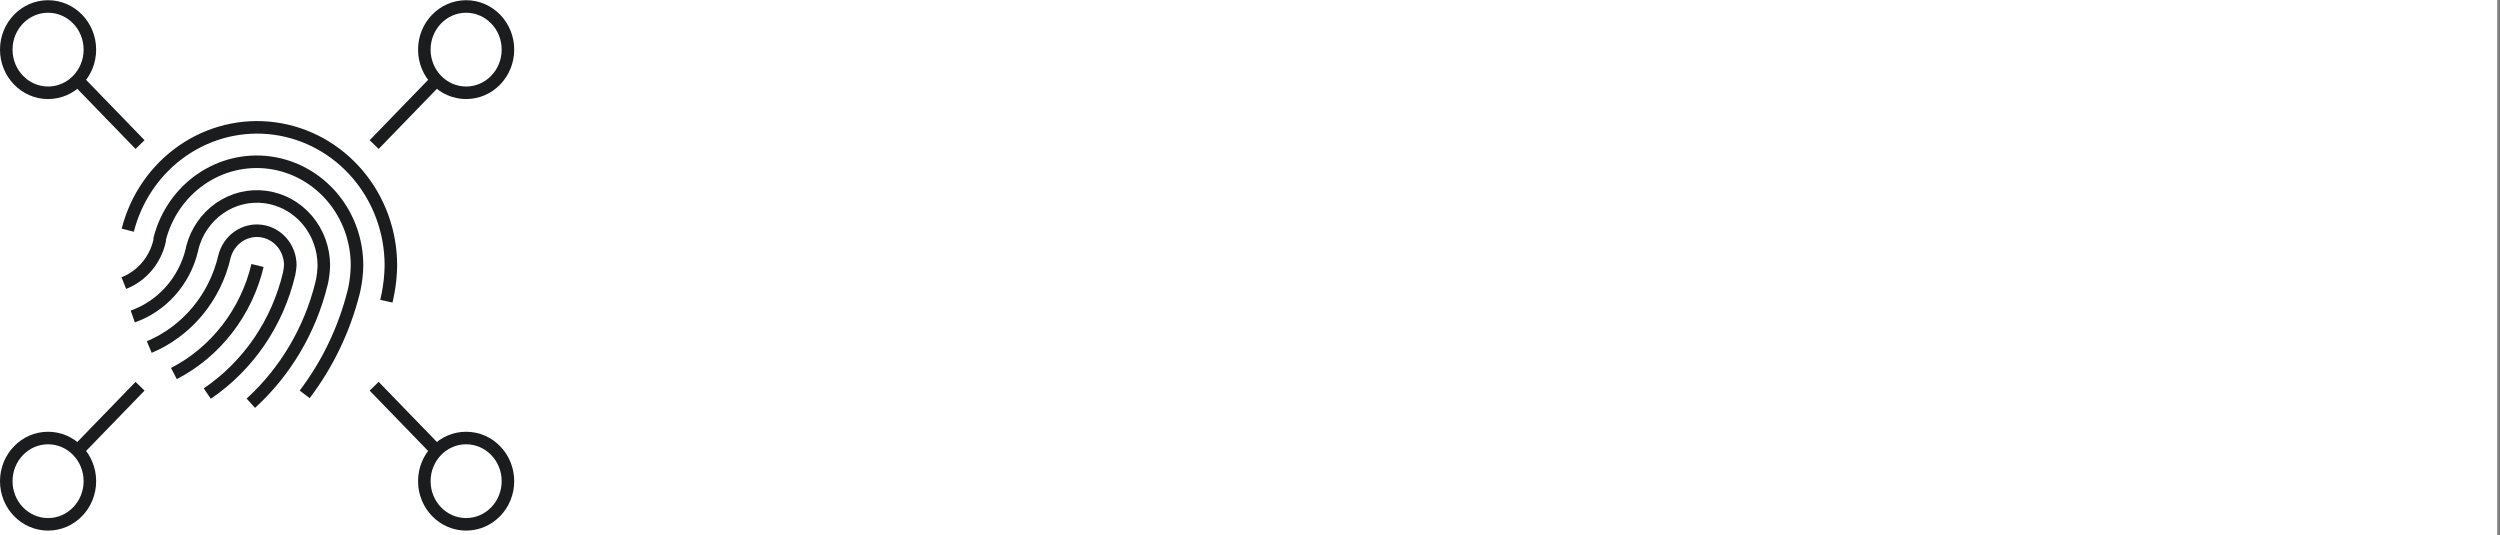 <svg width="299" height="64" viewBox="0 0 299 64" fill="none" xmlns="http://www.w3.org/2000/svg">
<rect x="0" y="0" width="299" height="64" fill="#808080" stroke="none"/>
<rect width="298.667" height="64" fill="white"/>
<g clip-path="url(#clip0_1178_55355)">
<path d="M15.28 27.53C16.272 23.651 18.598 20.278 21.823 18.039C25.049 15.801 28.953 14.851 32.807 15.367C36.661 15.883 40.202 17.829 42.768 20.842C45.334 23.856 46.749 27.73 46.75 31.742C46.736 32.918 46.612 34.09 46.38 35.241L46.21 36.026" stroke="#1B1C1D" stroke-width="1.5" stroke-linejoin="round"/>
<path d="M14.81 33.858C15.877 33.439 16.827 32.755 17.576 31.865C18.324 30.975 18.848 29.908 19.1 28.759V28.563C19.846 25.654 21.593 23.125 24.013 21.448C26.434 19.772 29.363 19.062 32.253 19.451C35.143 19.841 37.798 21.303 39.72 23.564C41.643 25.826 42.702 28.733 42.7 31.742C42.684 32.647 42.587 33.549 42.41 34.436L42.29 34.963C41.17 39.4 39.179 43.553 36.44 47.164" stroke="#1B1C1D" stroke-width="1.5" stroke-linejoin="round"/>
<path d="M15.88 37.853C17.602 37.244 19.149 36.2 20.382 34.818C21.615 33.435 22.494 31.757 22.94 29.936L23 29.626C23.5 27.69 24.665 26.008 26.277 24.893C27.889 23.777 29.839 23.305 31.764 23.564C33.688 23.823 35.456 24.795 36.738 26.3C38.019 27.804 38.727 29.738 38.73 31.742C38.715 32.373 38.645 33.002 38.52 33.621L38.46 33.889C37.101 39.438 34.153 44.435 30 48.227" stroke="#1B1C1D" stroke-width="1.5" stroke-linejoin="round"/>
<path d="M17.85 41.507C20.076 40.571 22.055 39.101 23.62 37.217C25.185 35.334 26.293 33.093 26.85 30.679V30.679C27.096 29.708 27.675 28.863 28.48 28.302C29.285 27.74 30.261 27.5 31.224 27.627C32.188 27.753 33.074 28.237 33.718 28.989C34.361 29.74 34.717 30.708 34.72 31.711C34.697 32.058 34.65 32.403 34.58 32.743C33.191 38.626 29.692 43.746 24.79 47.071" stroke="#1B1C1D" stroke-width="1.5" stroke-linejoin="round"/>
<path d="M55.75 11.097C58.511 11.097 60.75 8.786 60.75 5.935C60.75 3.085 58.511 0.774 55.75 0.774C52.989 0.774 50.75 3.085 50.75 5.935C50.75 8.786 52.989 11.097 55.75 11.097Z" stroke="#1B1C1D" stroke-width="1.5" stroke-linejoin="round"/>
<path d="M52.22 9.579L44.75 17.29" stroke="#1B1C1D" stroke-width="1.5" stroke-linejoin="round"/>
<path d="M5.75 11.097C8.511 11.097 10.75 8.786 10.75 5.935C10.75 3.085 8.511 0.774 5.75 0.774C2.989 0.774 0.75 3.085 0.75 5.935C0.75 8.786 2.989 11.097 5.75 11.097Z" stroke="#1B1C1D" stroke-width="1.5" stroke-linejoin="round"/>
<path d="M16.75 17.29L9.29 9.59" stroke="#1B1C1D" stroke-width="1.5" stroke-linejoin="round"/>
<path d="M55.75 62.71C58.511 62.71 60.75 60.399 60.75 57.548C60.75 54.698 58.511 52.387 55.75 52.387C52.989 52.387 50.75 54.698 50.75 57.548C50.75 60.399 52.989 62.71 55.75 62.71Z" stroke="#1B1C1D" stroke-width="1.5" stroke-linejoin="round"/>
<path d="M52.21 53.894L44.75 46.194" stroke="#1B1C1D" stroke-width="1.5" stroke-linejoin="round"/>
<path d="M5.75 62.71C8.511 62.71 10.75 60.399 10.75 57.548C10.75 54.698 8.511 52.387 5.75 52.387C2.989 52.387 0.75 54.698 0.75 57.548C0.75 60.399 2.989 62.71 5.75 62.71Z" stroke="#1B1C1D" stroke-width="1.5" stroke-linejoin="round"/>
<path d="M16.75 46.194L9.27 53.915" stroke="#1B1C1D" stroke-width="1.5" stroke-linejoin="round"/>
<path d="M20.8 44.676C23.273 43.397 25.448 41.579 27.175 39.348C28.901 37.116 30.138 34.525 30.8 31.752" stroke="#1B1C1D" stroke-width="1.5" stroke-miterlimit="10"/>
</g>
<defs>
<clipPath id="clip0_1178_55355">
<rect width="61.5" height="63.484" fill="white"/>
</clipPath>
</defs>
</svg>
